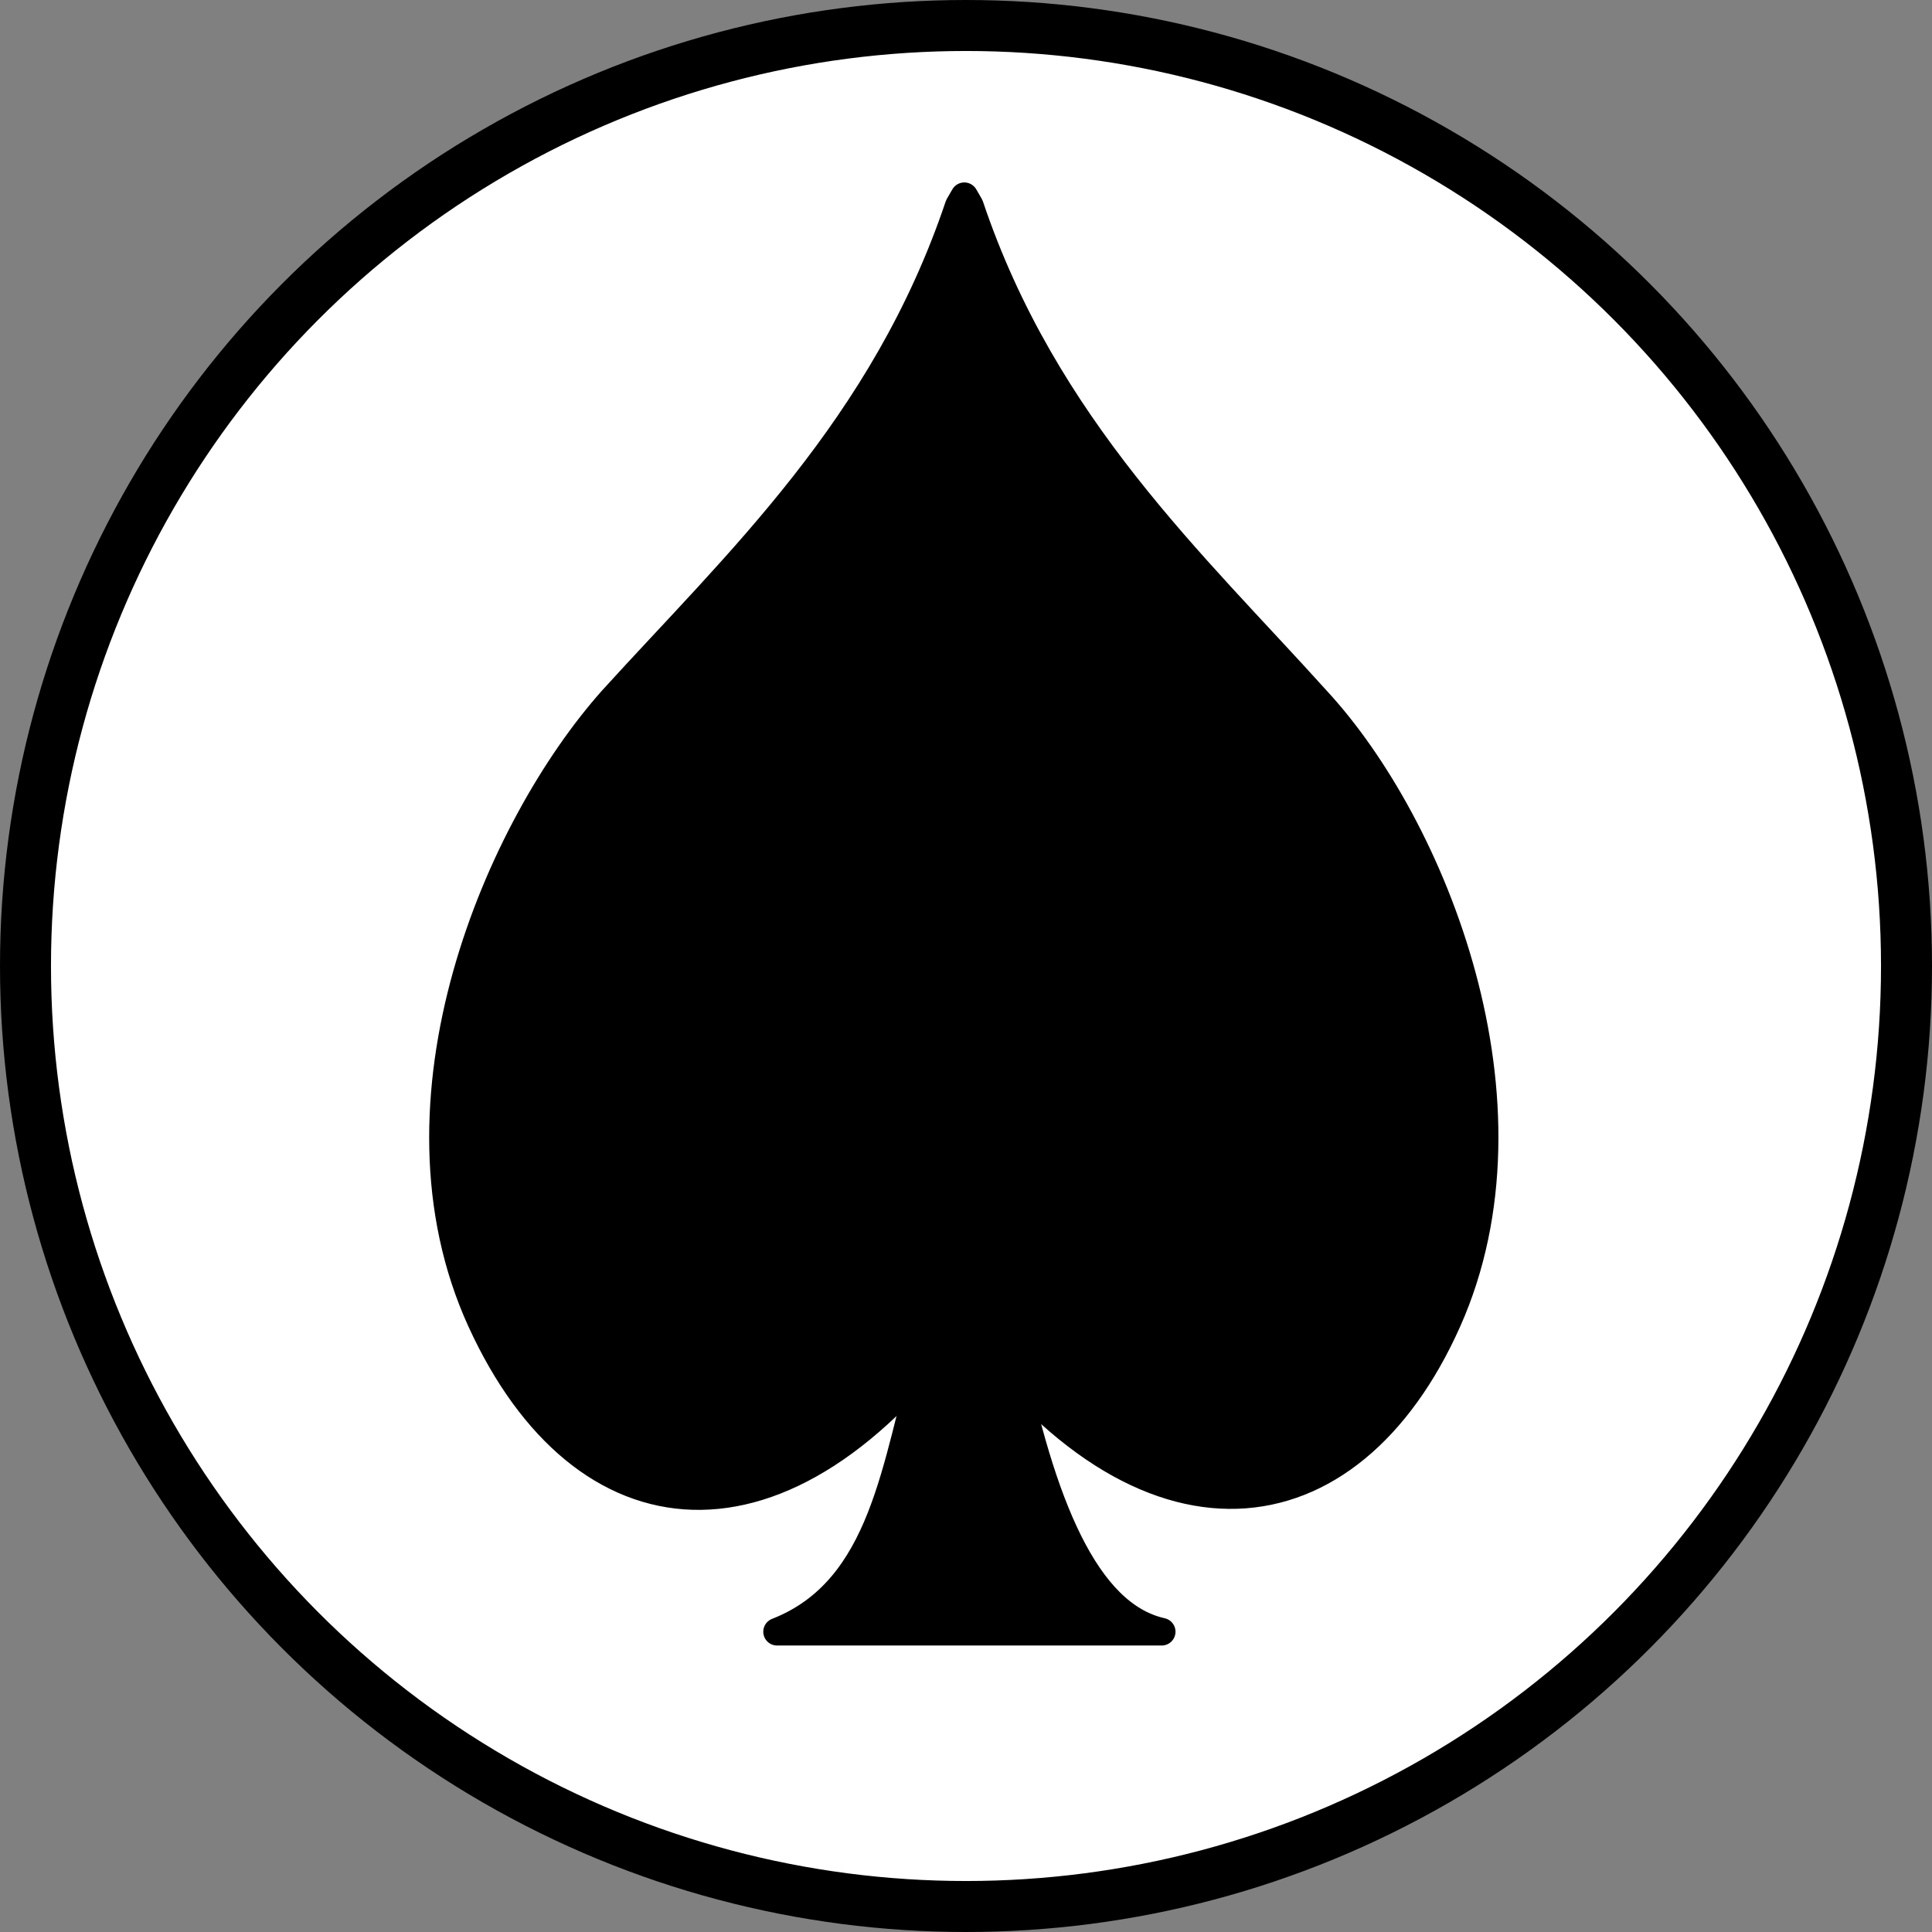 <?xml version="1.0" encoding="UTF-8" standalone="no"?>
<svg
   xmlns:dc="http://purl.org/dc/elements/1.1/"
   xmlns:cc="http://creativecommons.org/ns#"
   xmlns:rdf="http://www.w3.org/1999/02/22-rdf-syntax-ns#"
   xmlns:svg="http://www.w3.org/2000/svg"
   xmlns="http://www.w3.org/2000/svg"
   xmlns:sodipodi="http://sodipodi.sourceforge.net/DTD/sodipodi-0.dtd"
   xmlns:inkscape="http://www.inkscape.org/namespaces/inkscape"
   sodipodi:docname="WW1_British 12thDivision.svg"
   inkscape:version="1.0 (4035a4fb49, 2020-05-01)"
   id="svg8"
   version="1.1"
   viewBox="0 0 189.452 189.452"
   height="716.041"
   width="716.041">
  <rect x="0" y="0" width="189.452" height="189.452" fill="#808080" stroke="none"/>
  <defs
     id="defs2" />
  <sodipodi:namedview
     fit-margin-bottom="0"
     fit-margin-right="0"
     fit-margin-left="0"
     fit-margin-top="0"
     units="px"
     inkscape:window-maximized="1"
     inkscape:window-y="-2"
     inkscape:window-x="-8"
     inkscape:window-height="1377"
     inkscape:window-width="2560"
     showgrid="false"
     inkscape:document-rotation="0"
     inkscape:current-layer="layer1"
     inkscape:document-units="px"
     inkscape:cy="479.95977"
     inkscape:cx="-401.46158"
     inkscape:zoom="0.7"
     inkscape:pageshadow="2"
     inkscape:pageopacity="0.0"
     borderopacity="1.0"
     bordercolor="#666666"
     pagecolor="#ffffff"
     id="base" />
  <g
     transform="translate(-13.375,-48.149)"
     id="layer1"
     inkscape:groupmode="layer"
     inkscape:label="Layer 1">
    <circle
       r="92.226"
       cy="142.875"
       cx="108.101"
       id="path835"
       style="fill:#ffffff;stroke:#000000;stroke-width:5;stroke-miterlimit:4;stroke-dasharray:none;stroke-dashoffset:0;stroke-opacity:1" />
    <g
       style="fill:#000000;fill-opacity:1;stroke:#000000;stroke-opacity:1"
       transform="matrix(1.353,0,0,1.353,-49.91,-72.7)"
       id="g872">
      <path
         sodipodi:nodetypes="czccccczc"
         id="path851-6"
         d="m 116.663,184.683 c 13.088,18.258 27.938,16.24 35.012,0.401 7.075,-15.839 -1.058,-35.932 -9.488,-45.035 -8.864,-9.847 -19.726,-19.754 -25.123,-35.814 l -0.401,-0.693 -0.401,0.693 c -5.398,16.06 -16.126,25.9 -25.123,35.814 -8.163,9.17 -16.832,28.999 -9.488,45.035 7.344,16.036 21.924,17.857 35.012,-0.401"
         style="fill:#000000;fill-opacity:1;stroke:#000000;stroke-width:2;stroke-linecap:round;stroke-linejoin:round;stroke-miterlimit:4;stroke-dasharray:none;stroke-opacity:1" />
      <path
         style="fill:#000000;fill-opacity:1;stroke:#000000;stroke-width:2;stroke-linecap:butt;stroke-linejoin:round;stroke-miterlimit:4;stroke-dasharray:none;stroke-opacity:1"
         d="m 113.96,187.5 c -2.307,7.805 -3.035,17.019 -10.867,20.08 h 27.876 c -5.562,-1.244 -8.748,-9.39 -10.985,-20.293 l -3.321,-2.604 z"
         id="path868"
         sodipodi:nodetypes="cccccc" />
    </g>
  </g>
</svg>
